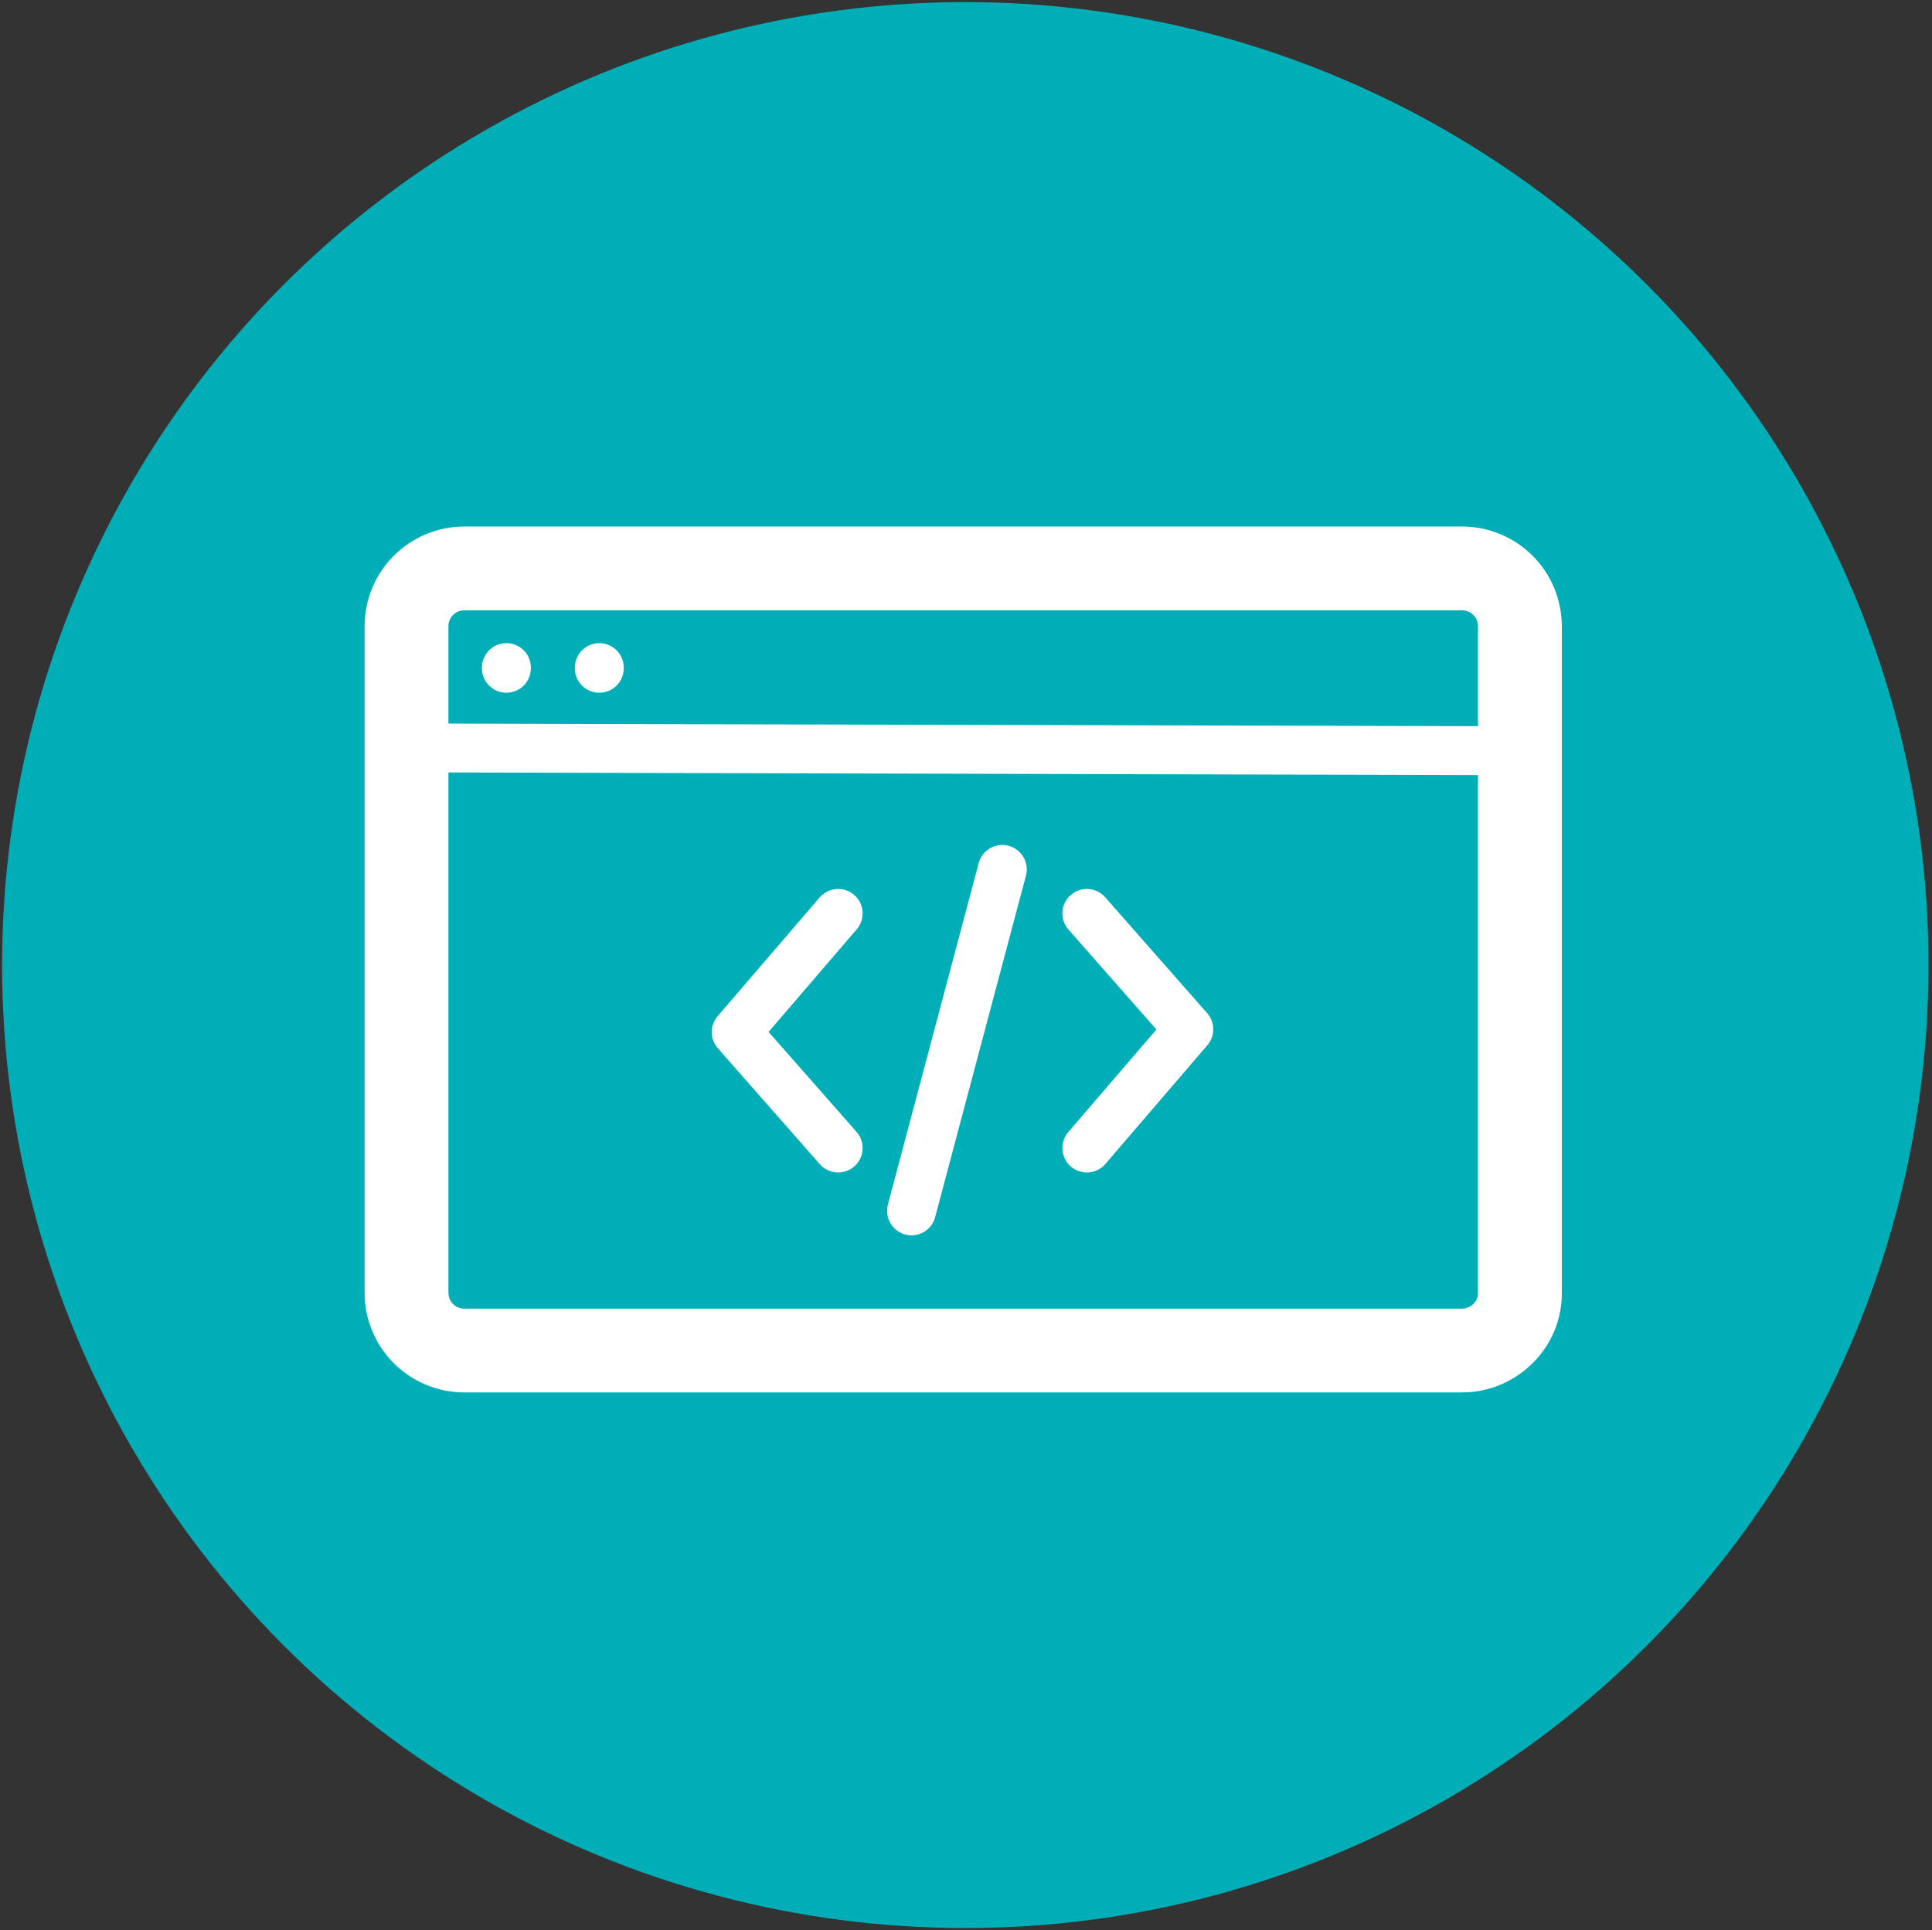 <svg id="Layer_1" xmlns="http://www.w3.org/2000/svg" viewBox="0 0 276.6 276.4"><rect x="0" y="0" width="276.6" height="276.4" fill="#333333" stroke="none"/><style>.st0{fill:none;stroke:#fff;stroke-width:7;stroke-linecap:round;stroke-miterlimit:10}.st1{fill:#00aeb8}.st2,.st3{fill:none;stroke:#fff;stroke-width:12;stroke-linecap:round;stroke-miterlimit:10}.st3{stroke-width:7;stroke-linejoin:round}</style><circle class="st1" cx="138.2" cy="138.2" r="137.9"/><path class="st0" d="M215.5 107.5l-158.4-.4m15.4-11.4v-.1m13.3.1v-.1m13.4 0"/><path class="st2" d="M209.3 193.4H66.5c-4.6 0-8.3-3.7-8.3-8.3V89.7c0-4.6 3.7-8.3 8.3-8.3h142.8c4.6 0 8.3 3.7 8.3 8.3v95.4c.1 4.5-3.7 8.3-8.3 8.3z"/><path class="st3" d="M120 130.8l-14.6 17 14.6 16.6m35.6 0l14.6-17-14.6-16.6"/><path class="st0" d="M143.5 124.5l-13 48.9"/></svg>